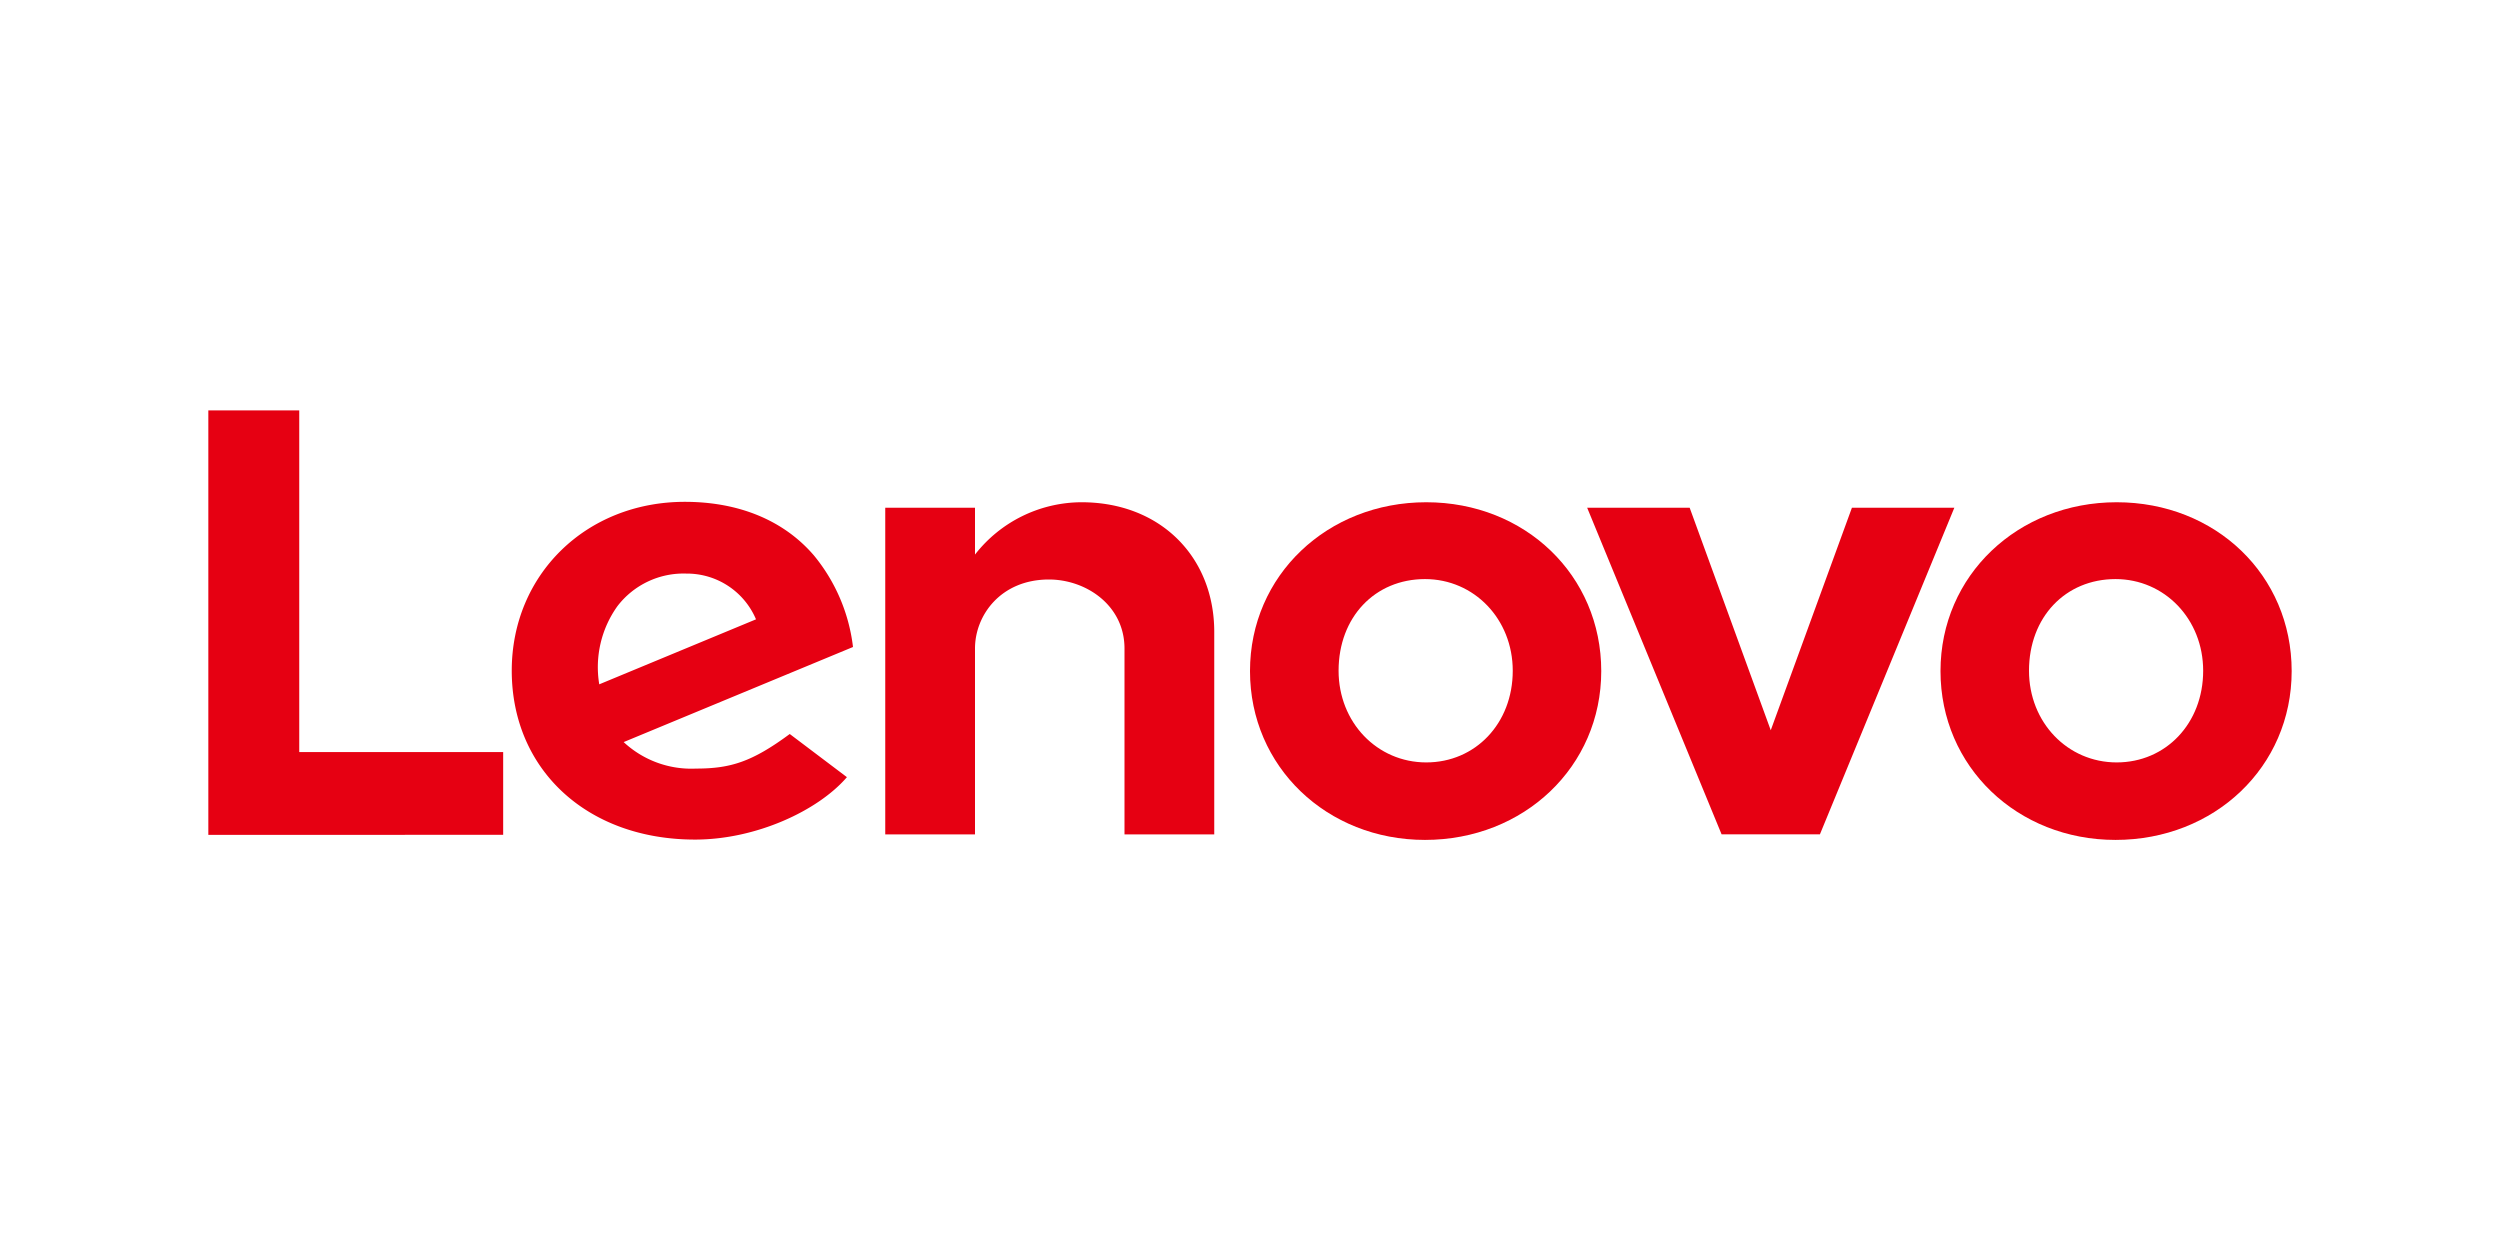 <?xml version="1.0" encoding="UTF-8"?> <svg xmlns="http://www.w3.org/2000/svg" id="f0024156-ec83-46c8-821f-268d42c40c1a" data-name="Layer 1" viewBox="0 0 300 150"><defs><style>.ab335f3b-6ef5-4279-93c1-13b9743b1778{fill:#e60012;}</style></defs><g id="b3871016-16e7-4d25-aa11-602428f1430e" data-name="Layer 3"><g id="ab8874ec-6e67-48e1-9e72-4302b8a63b1c" data-name="layer1"><g id="e53fa246-666b-4eba-95fa-f41e1f12ad2f" data-name="g23944"><g id="a43036d5-529c-45d1-97f5-94c346fddd08" data-name="g13605"><path id="acb6ded4-5b20-4342-902e-e240ff30c73c" data-name="path13607" class="ab335f3b-6ef5-4279-93c1-13b9743b1778" d="M129.78,60.27A16.27,16.27,0,0,0,117,66.55h0V60.93H106.23v39.2H117V77.82c0-4,3.11-8.28,8.87-8.28,4.46,0,9.07,3.1,9.07,8.28v22.31h10.77V75.83c0-9-6.46-15.56-15.93-15.56"></path></g><g id="a55cce0e-c554-4e8b-b733-acfb38128548" data-name="g13609"><path id="e3736ad9-22b7-44c5-8a1a-39fd919b0960" data-name="path13611" class="ab335f3b-6ef5-4279-93c1-13b9743b1778" d="M222.23,60.93l-9.74,26.7-9.73-26.7h-12.3l16.13,39.19h11.8l16.13-39.19Z"></path></g><g id="fc78b7f7-f512-484e-8a15-c4cb807f6650" data-name="g13613"><path id="e8c897ab-4e9f-4bcf-b793-a9b8fbf9a6a9" data-name="path13615" class="ab335f3b-6ef5-4279-93c1-13b9743b1778" d="M74.09,72.74a10,10,0,0,1,8.28-3.91,9,9,0,0,1,8.35,5.49l-18.81,7.8a12.58,12.58,0,0,1,2.18-9.38M94.77,88.08c-4.53,3.35-7.12,4.15-11.25,4.15a11.9,11.9,0,0,1-8.68-3.18l27.52-11.41a21.19,21.19,0,0,0-4.7-11c-3.61-4.2-9-6.42-15.48-6.42-11.84,0-20.77,8.73-20.77,20.26,0,11.84,9,20.27,22,20.27,7.29,0,14.74-3.45,18.22-7.49Z"></path></g><g id="a095d369-55ac-4dfb-8c2a-ab4c846dee24" data-name="g13617"><path id="e6a8b46a-dcd5-46c9-b62e-1c8994ad9fc1" data-name="path13619" class="ab335f3b-6ef5-4279-93c1-13b9743b1778" d="M60.38,90.25H35.91v-41H25v50.93H60.38Z"></path></g><g id="b4214973-706b-466b-8123-0e93b82c89e2" data-name="g13621"><path id="fa0e4d70-858f-4eec-a04d-e387f80e0cf0" data-name="path13623" class="ab335f3b-6ef5-4279-93c1-13b9743b1778" d="M253.86,69.49c-6,0-10.38,4.56-10.38,11,0,6.19,4.62,11,10.52,11s10.38-4.68,10.38-11c0-6.19-4.62-11-10.52-11m0,31.3c-11.78,0-21-8.77-21-20.26S242.15,60.27,254,60.27,275,69,275,80.53s-9.29,20.26-21.14,20.26"></path></g><g id="e558a8b2-dd2a-462d-8dcb-71e4e2429ff1" data-name="g13625"><path id="f8d7337a-43cb-40a4-a8b0-14ec018295a9" data-name="path13627" class="ab335f3b-6ef5-4279-93c1-13b9743b1778" d="M171,69.49c-6,0-10.37,4.56-10.37,11,0,6.19,4.62,11,10.52,11s10.38-4.68,10.38-11c0-6.19-4.63-11-10.53-11m0,31.3c-11.77,0-21-8.77-21-20.26s9.29-20.26,21.15-20.26,21,8.77,21,20.26-9.29,20.26-21.15,20.26"></path></g></g></g></g></svg> 
